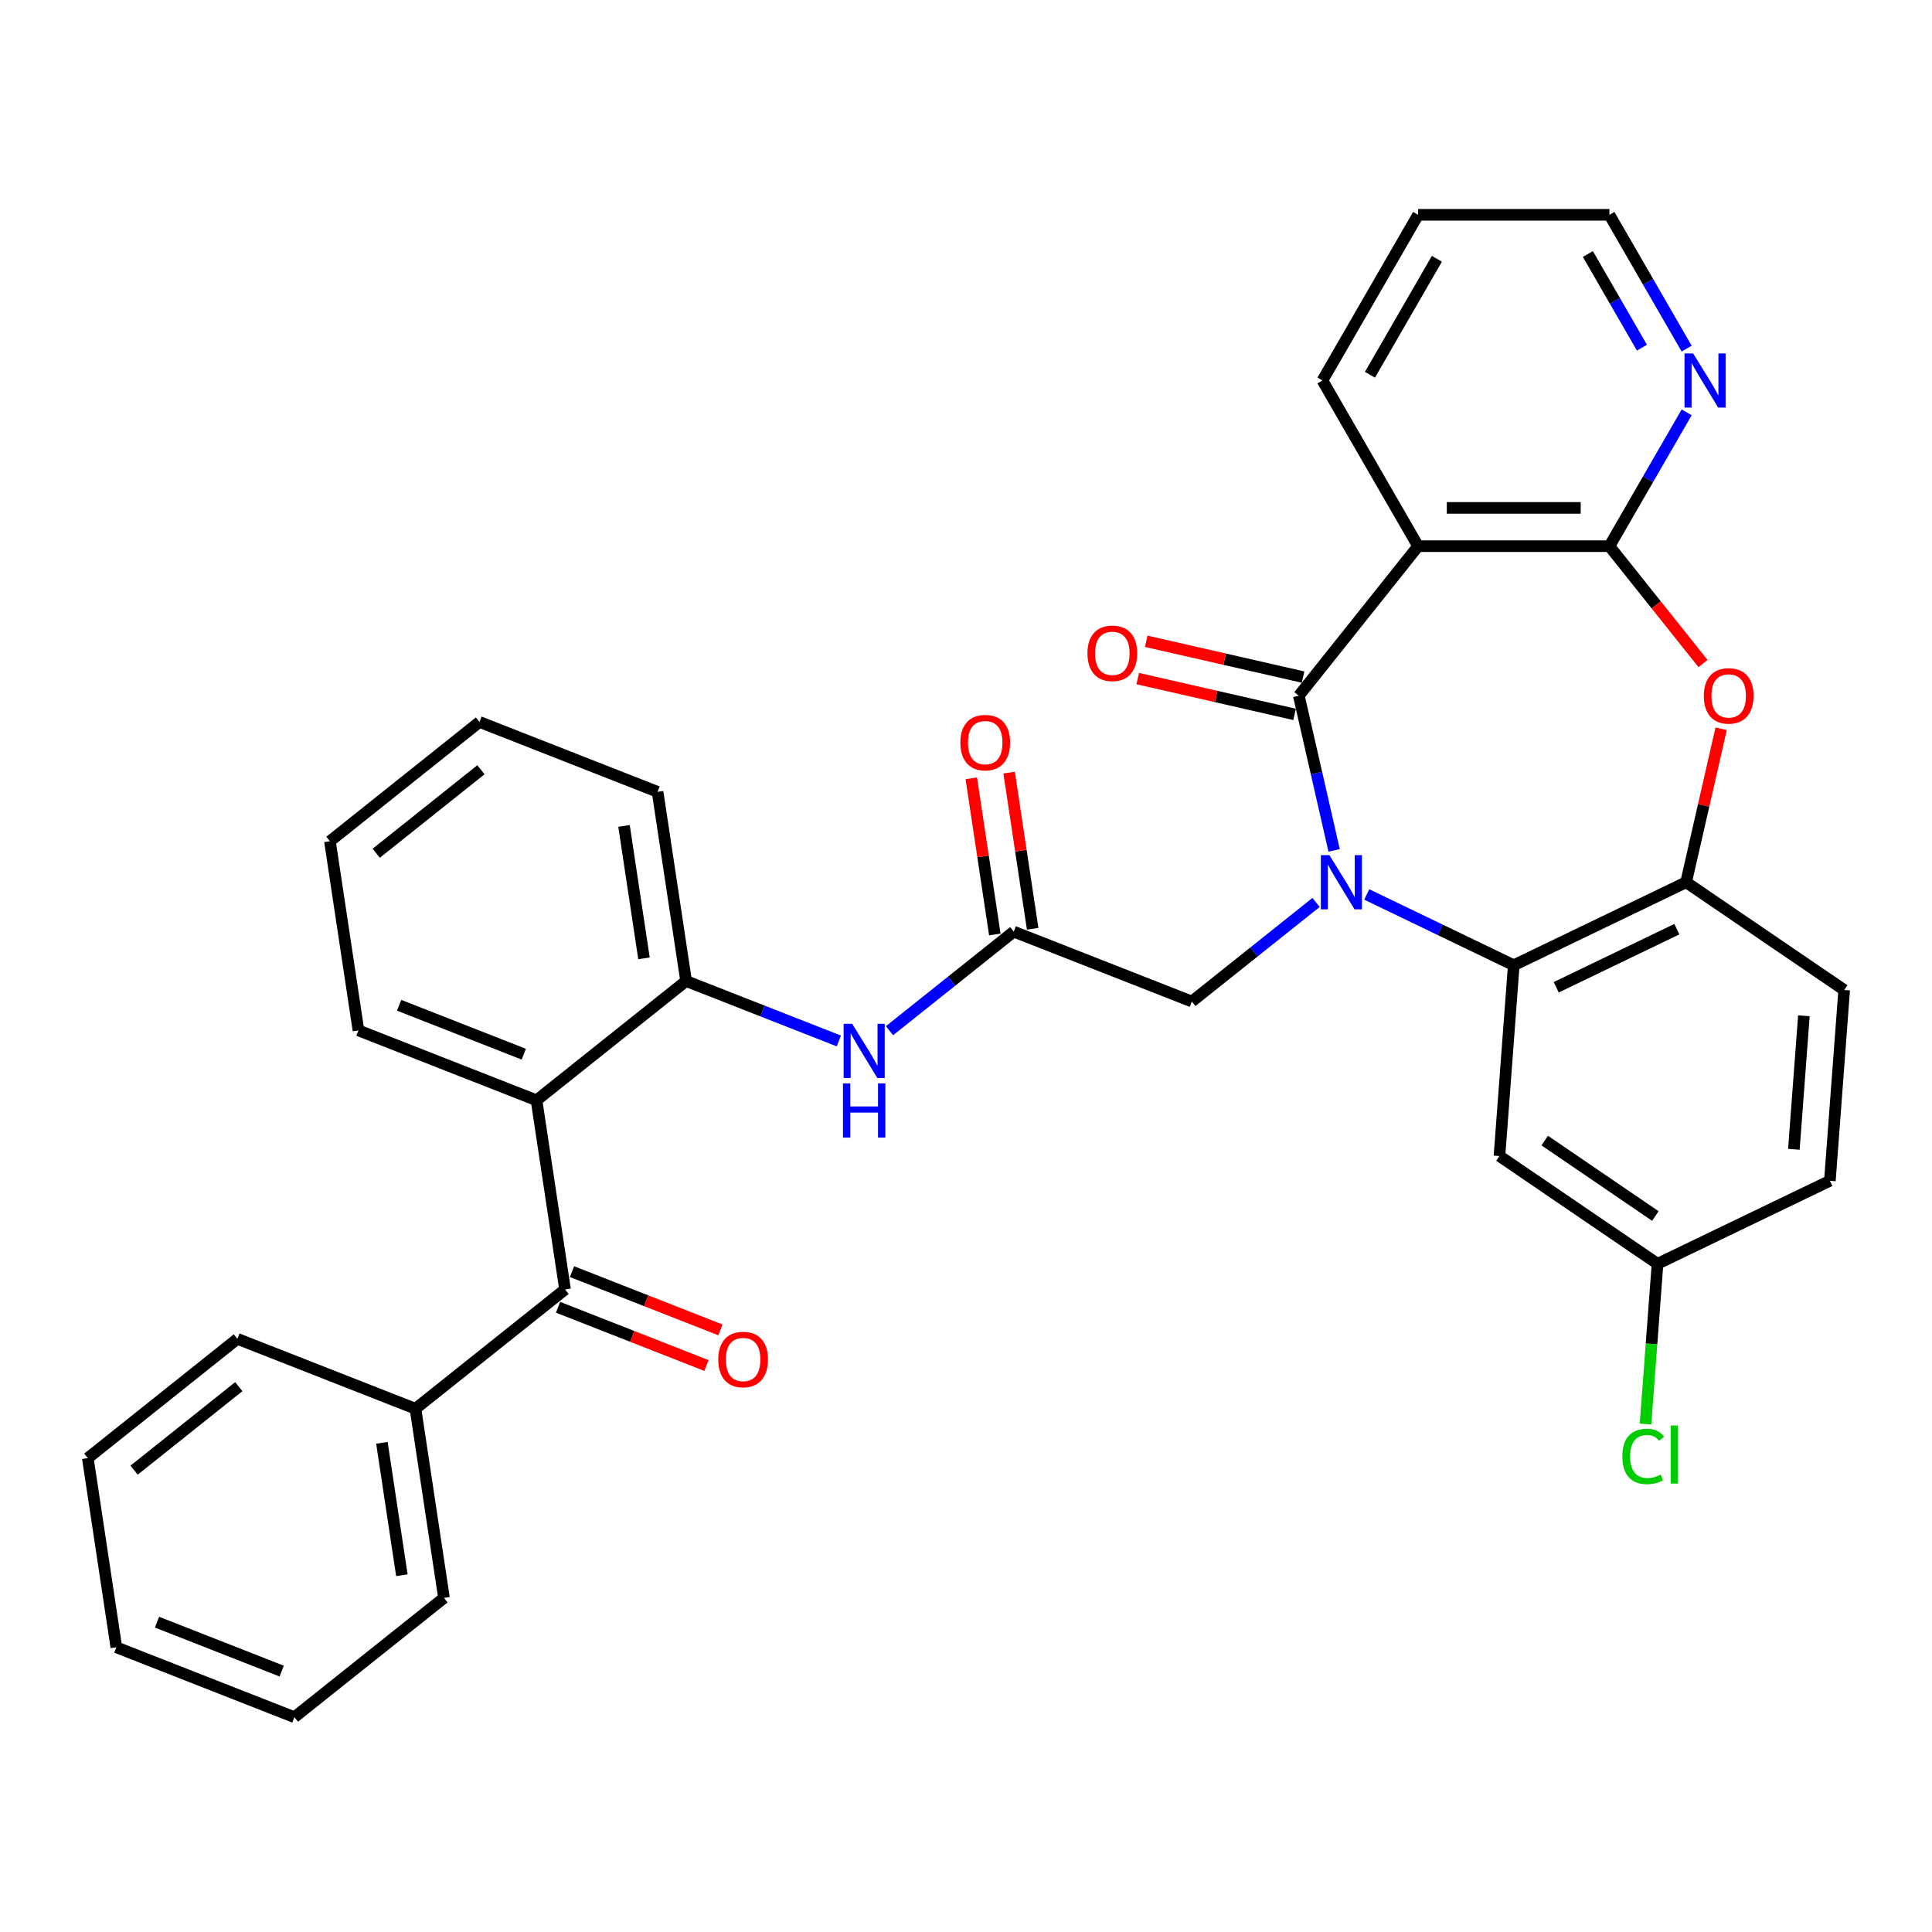 <?xml version='1.0' encoding='iso-8859-1'?>
<svg version='1.1' baseProfile='full'
              xmlns='http://www.w3.org/2000/svg'
                      xmlns:rdkit='http://www.rdkit.org/xml'
                      xmlns:xlink='http://www.w3.org/1999/xlink'
                  xml:space='preserve'
width='1000px' height='1000px' viewBox='0 0 1000 1000'>
<!-- END OF HEADER -->
<rect style='opacity:1.0;fill:#FFFFFF;stroke:none' width='1000' height='1000' x='0' y='0'> </rect>
<path class='bond-0' d='M 690.539,440.152 L 681.405,400.131' style='fill:none;fill-rule:evenodd;stroke:#0000FF;stroke-width:6px;stroke-linecap:butt;stroke-linejoin:miter;stroke-opacity:1' />
<path class='bond-0' d='M 681.405,400.131 L 672.27,360.111' style='fill:none;fill-rule:evenodd;stroke:#000000;stroke-width:6px;stroke-linecap:butt;stroke-linejoin:miter;stroke-opacity:1' />
<path class='bond-2' d='M 707.415,462.962 L 745.466,481.287' style='fill:none;fill-rule:evenodd;stroke:#0000FF;stroke-width:6px;stroke-linecap:butt;stroke-linejoin:miter;stroke-opacity:1' />
<path class='bond-2' d='M 745.466,481.287 L 783.518,499.611' style='fill:none;fill-rule:evenodd;stroke:#000000;stroke-width:6px;stroke-linecap:butt;stroke-linejoin:miter;stroke-opacity:1' />
<path class='bond-10' d='M 681.194,467.103 L 649.041,492.745' style='fill:none;fill-rule:evenodd;stroke:#0000FF;stroke-width:6px;stroke-linecap:butt;stroke-linejoin:miter;stroke-opacity:1' />
<path class='bond-10' d='M 649.041,492.745 L 616.888,518.386' style='fill:none;fill-rule:evenodd;stroke:#000000;stroke-width:6px;stroke-linecap:butt;stroke-linejoin:miter;stroke-opacity:1' />
<path class='bond-1' d='M 672.27,360.111 L 734.008,282.695' style='fill:none;fill-rule:evenodd;stroke:#000000;stroke-width:6px;stroke-linecap:butt;stroke-linejoin:miter;stroke-opacity:1' />
<path class='bond-14' d='M 674.474,350.458 L 633.879,341.192' style='fill:none;fill-rule:evenodd;stroke:#000000;stroke-width:6px;stroke-linecap:butt;stroke-linejoin:miter;stroke-opacity:1' />
<path class='bond-14' d='M 633.879,341.192 L 593.285,331.927' style='fill:none;fill-rule:evenodd;stroke:#FF0000;stroke-width:6px;stroke-linecap:butt;stroke-linejoin:miter;stroke-opacity:1' />
<path class='bond-14' d='M 670.067,369.765 L 629.472,360.5' style='fill:none;fill-rule:evenodd;stroke:#000000;stroke-width:6px;stroke-linecap:butt;stroke-linejoin:miter;stroke-opacity:1' />
<path class='bond-14' d='M 629.472,360.5 L 588.878,351.234' style='fill:none;fill-rule:evenodd;stroke:#FF0000;stroke-width:6px;stroke-linecap:butt;stroke-linejoin:miter;stroke-opacity:1' />
<path class='bond-3' d='M 734.008,282.695 L 833.028,282.695' style='fill:none;fill-rule:evenodd;stroke:#000000;stroke-width:6px;stroke-linecap:butt;stroke-linejoin:miter;stroke-opacity:1' />
<path class='bond-3' d='M 748.861,262.891 L 818.175,262.891' style='fill:none;fill-rule:evenodd;stroke:#000000;stroke-width:6px;stroke-linecap:butt;stroke-linejoin:miter;stroke-opacity:1' />
<path class='bond-20' d='M 734.008,282.695 L 684.498,196.941' style='fill:none;fill-rule:evenodd;stroke:#000000;stroke-width:6px;stroke-linecap:butt;stroke-linejoin:miter;stroke-opacity:1' />
<path class='bond-6' d='M 783.518,499.611 L 872.732,456.648' style='fill:none;fill-rule:evenodd;stroke:#000000;stroke-width:6px;stroke-linecap:butt;stroke-linejoin:miter;stroke-opacity:1' />
<path class='bond-6' d='M 805.493,511.01 L 867.942,480.935' style='fill:none;fill-rule:evenodd;stroke:#000000;stroke-width:6px;stroke-linecap:butt;stroke-linejoin:miter;stroke-opacity:1' />
<path class='bond-12' d='M 783.518,499.611 L 776.118,598.354' style='fill:none;fill-rule:evenodd;stroke:#000000;stroke-width:6px;stroke-linecap:butt;stroke-linejoin:miter;stroke-opacity:1' />
<path class='bond-13' d='M 833.028,282.695 L 853.021,248.066' style='fill:none;fill-rule:evenodd;stroke:#000000;stroke-width:6px;stroke-linecap:butt;stroke-linejoin:miter;stroke-opacity:1' />
<path class='bond-13' d='M 853.021,248.066 L 873.013,213.438' style='fill:none;fill-rule:evenodd;stroke:#0000FF;stroke-width:6px;stroke-linecap:butt;stroke-linejoin:miter;stroke-opacity:1' />
<path class='bond-34' d='M 833.028,282.695 L 857.256,313.075' style='fill:none;fill-rule:evenodd;stroke:#000000;stroke-width:6px;stroke-linecap:butt;stroke-linejoin:miter;stroke-opacity:1' />
<path class='bond-34' d='M 857.256,313.075 L 881.484,343.456' style='fill:none;fill-rule:evenodd;stroke:#FF0000;stroke-width:6px;stroke-linecap:butt;stroke-linejoin:miter;stroke-opacity:1' />
<path class='bond-4' d='M 890.865,377.202 L 881.798,416.925' style='fill:none;fill-rule:evenodd;stroke:#FF0000;stroke-width:6px;stroke-linecap:butt;stroke-linejoin:miter;stroke-opacity:1' />
<path class='bond-4' d='M 881.798,416.925 L 872.732,456.648' style='fill:none;fill-rule:evenodd;stroke:#000000;stroke-width:6px;stroke-linecap:butt;stroke-linejoin:miter;stroke-opacity:1' />
<path class='bond-5' d='M 277.705,569.51 L 355.121,507.772' style='fill:none;fill-rule:evenodd;stroke:#000000;stroke-width:6px;stroke-linecap:butt;stroke-linejoin:miter;stroke-opacity:1' />
<path class='bond-7' d='M 277.705,569.51 L 292.463,667.423' style='fill:none;fill-rule:evenodd;stroke:#000000;stroke-width:6px;stroke-linecap:butt;stroke-linejoin:miter;stroke-opacity:1' />
<path class='bond-23' d='M 277.705,569.51 L 185.53,533.334' style='fill:none;fill-rule:evenodd;stroke:#000000;stroke-width:6px;stroke-linecap:butt;stroke-linejoin:miter;stroke-opacity:1' />
<path class='bond-23' d='M 271.114,545.648 L 206.591,520.325' style='fill:none;fill-rule:evenodd;stroke:#000000;stroke-width:6px;stroke-linecap:butt;stroke-linejoin:miter;stroke-opacity:1' />
<path class='bond-18' d='M 872.732,456.648 L 954.545,512.428' style='fill:none;fill-rule:evenodd;stroke:#000000;stroke-width:6px;stroke-linecap:butt;stroke-linejoin:miter;stroke-opacity:1' />
<path class='bond-15' d='M 288.845,676.641 L 327.259,691.717' style='fill:none;fill-rule:evenodd;stroke:#000000;stroke-width:6px;stroke-linecap:butt;stroke-linejoin:miter;stroke-opacity:1' />
<path class='bond-15' d='M 327.259,691.717 L 365.672,706.793' style='fill:none;fill-rule:evenodd;stroke:#FF0000;stroke-width:6px;stroke-linecap:butt;stroke-linejoin:miter;stroke-opacity:1' />
<path class='bond-15' d='M 296.08,658.206 L 334.494,673.282' style='fill:none;fill-rule:evenodd;stroke:#000000;stroke-width:6px;stroke-linecap:butt;stroke-linejoin:miter;stroke-opacity:1' />
<path class='bond-15' d='M 334.494,673.282 L 372.907,688.358' style='fill:none;fill-rule:evenodd;stroke:#FF0000;stroke-width:6px;stroke-linecap:butt;stroke-linejoin:miter;stroke-opacity:1' />
<path class='bond-16' d='M 292.463,667.423 L 215.046,729.161' style='fill:none;fill-rule:evenodd;stroke:#000000;stroke-width:6px;stroke-linecap:butt;stroke-linejoin:miter;stroke-opacity:1' />
<path class='bond-8' d='M 355.121,507.772 L 394.654,523.287' style='fill:none;fill-rule:evenodd;stroke:#000000;stroke-width:6px;stroke-linecap:butt;stroke-linejoin:miter;stroke-opacity:1' />
<path class='bond-8' d='M 394.654,523.287 L 434.186,538.802' style='fill:none;fill-rule:evenodd;stroke:#0000FF;stroke-width:6px;stroke-linecap:butt;stroke-linejoin:miter;stroke-opacity:1' />
<path class='bond-24' d='M 355.121,507.772 L 340.363,409.858' style='fill:none;fill-rule:evenodd;stroke:#000000;stroke-width:6px;stroke-linecap:butt;stroke-linejoin:miter;stroke-opacity:1' />
<path class='bond-24' d='M 333.325,496.036 L 322.994,427.497' style='fill:none;fill-rule:evenodd;stroke:#000000;stroke-width:6px;stroke-linecap:butt;stroke-linejoin:miter;stroke-opacity:1' />
<path class='bond-9' d='M 524.713,482.21 L 616.888,518.386' style='fill:none;fill-rule:evenodd;stroke:#000000;stroke-width:6px;stroke-linecap:butt;stroke-linejoin:miter;stroke-opacity:1' />
<path class='bond-11' d='M 524.713,482.21 L 492.56,507.851' style='fill:none;fill-rule:evenodd;stroke:#000000;stroke-width:6px;stroke-linecap:butt;stroke-linejoin:miter;stroke-opacity:1' />
<path class='bond-11' d='M 492.56,507.851 L 460.406,533.493' style='fill:none;fill-rule:evenodd;stroke:#0000FF;stroke-width:6px;stroke-linecap:butt;stroke-linejoin:miter;stroke-opacity:1' />
<path class='bond-17' d='M 534.504,480.734 L 528.413,440.323' style='fill:none;fill-rule:evenodd;stroke:#000000;stroke-width:6px;stroke-linecap:butt;stroke-linejoin:miter;stroke-opacity:1' />
<path class='bond-17' d='M 528.413,440.323 L 522.322,399.911' style='fill:none;fill-rule:evenodd;stroke:#FF0000;stroke-width:6px;stroke-linecap:butt;stroke-linejoin:miter;stroke-opacity:1' />
<path class='bond-17' d='M 514.921,483.686 L 508.83,443.274' style='fill:none;fill-rule:evenodd;stroke:#000000;stroke-width:6px;stroke-linecap:butt;stroke-linejoin:miter;stroke-opacity:1' />
<path class='bond-17' d='M 508.83,443.274 L 502.739,402.863' style='fill:none;fill-rule:evenodd;stroke:#FF0000;stroke-width:6px;stroke-linecap:butt;stroke-linejoin:miter;stroke-opacity:1' />
<path class='bond-19' d='M 776.118,598.354 L 857.932,654.134' style='fill:none;fill-rule:evenodd;stroke:#000000;stroke-width:6px;stroke-linecap:butt;stroke-linejoin:miter;stroke-opacity:1' />
<path class='bond-19' d='M 799.546,590.358 L 856.816,629.404' style='fill:none;fill-rule:evenodd;stroke:#000000;stroke-width:6px;stroke-linecap:butt;stroke-linejoin:miter;stroke-opacity:1' />
<path class='bond-36' d='M 873.013,180.444 L 853.021,145.816' style='fill:none;fill-rule:evenodd;stroke:#0000FF;stroke-width:6px;stroke-linecap:butt;stroke-linejoin:miter;stroke-opacity:1' />
<path class='bond-36' d='M 853.021,145.816 L 833.028,111.187' style='fill:none;fill-rule:evenodd;stroke:#000000;stroke-width:6px;stroke-linecap:butt;stroke-linejoin:miter;stroke-opacity:1' />
<path class='bond-36' d='M 849.865,179.958 L 835.87,155.718' style='fill:none;fill-rule:evenodd;stroke:#0000FF;stroke-width:6px;stroke-linecap:butt;stroke-linejoin:miter;stroke-opacity:1' />
<path class='bond-36' d='M 835.87,155.718 L 821.875,131.478' style='fill:none;fill-rule:evenodd;stroke:#000000;stroke-width:6px;stroke-linecap:butt;stroke-linejoin:miter;stroke-opacity:1' />
<path class='bond-26' d='M 215.046,729.161 L 229.804,827.075' style='fill:none;fill-rule:evenodd;stroke:#000000;stroke-width:6px;stroke-linecap:butt;stroke-linejoin:miter;stroke-opacity:1' />
<path class='bond-26' d='M 197.677,746.8 L 208.008,815.339' style='fill:none;fill-rule:evenodd;stroke:#000000;stroke-width:6px;stroke-linecap:butt;stroke-linejoin:miter;stroke-opacity:1' />
<path class='bond-27' d='M 215.046,729.161 L 122.871,692.985' style='fill:none;fill-rule:evenodd;stroke:#000000;stroke-width:6px;stroke-linecap:butt;stroke-linejoin:miter;stroke-opacity:1' />
<path class='bond-35' d='M 954.545,512.428 L 947.146,611.171' style='fill:none;fill-rule:evenodd;stroke:#000000;stroke-width:6px;stroke-linecap:butt;stroke-linejoin:miter;stroke-opacity:1' />
<path class='bond-35' d='M 933.687,525.76 L 928.507,594.879' style='fill:none;fill-rule:evenodd;stroke:#000000;stroke-width:6px;stroke-linecap:butt;stroke-linejoin:miter;stroke-opacity:1' />
<path class='bond-21' d='M 857.932,654.134 L 947.146,611.171' style='fill:none;fill-rule:evenodd;stroke:#000000;stroke-width:6px;stroke-linecap:butt;stroke-linejoin:miter;stroke-opacity:1' />
<path class='bond-22' d='M 857.932,654.134 L 854.824,695.603' style='fill:none;fill-rule:evenodd;stroke:#000000;stroke-width:6px;stroke-linecap:butt;stroke-linejoin:miter;stroke-opacity:1' />
<path class='bond-22' d='M 854.824,695.603 L 851.717,737.073' style='fill:none;fill-rule:evenodd;stroke:#00CC00;stroke-width:6px;stroke-linecap:butt;stroke-linejoin:miter;stroke-opacity:1' />
<path class='bond-28' d='M 684.498,196.941 L 734.008,111.187' style='fill:none;fill-rule:evenodd;stroke:#000000;stroke-width:6px;stroke-linecap:butt;stroke-linejoin:miter;stroke-opacity:1' />
<path class='bond-28' d='M 709.075,193.98 L 743.732,133.952' style='fill:none;fill-rule:evenodd;stroke:#000000;stroke-width:6px;stroke-linecap:butt;stroke-linejoin:miter;stroke-opacity:1' />
<path class='bond-37' d='M 185.53,533.334 L 170.772,435.42' style='fill:none;fill-rule:evenodd;stroke:#000000;stroke-width:6px;stroke-linecap:butt;stroke-linejoin:miter;stroke-opacity:1' />
<path class='bond-30' d='M 340.363,409.858 L 248.188,373.682' style='fill:none;fill-rule:evenodd;stroke:#000000;stroke-width:6px;stroke-linecap:butt;stroke-linejoin:miter;stroke-opacity:1' />
<path class='bond-25' d='M 833.028,111.187 L 734.008,111.187' style='fill:none;fill-rule:evenodd;stroke:#000000;stroke-width:6px;stroke-linecap:butt;stroke-linejoin:miter;stroke-opacity:1' />
<path class='bond-31' d='M 229.804,827.075 L 152.387,888.813' style='fill:none;fill-rule:evenodd;stroke:#000000;stroke-width:6px;stroke-linecap:butt;stroke-linejoin:miter;stroke-opacity:1' />
<path class='bond-32' d='M 122.871,692.985 L 45.455,754.723' style='fill:none;fill-rule:evenodd;stroke:#000000;stroke-width:6px;stroke-linecap:butt;stroke-linejoin:miter;stroke-opacity:1' />
<path class='bond-32' d='M 123.606,717.729 L 69.415,760.946' style='fill:none;fill-rule:evenodd;stroke:#000000;stroke-width:6px;stroke-linecap:butt;stroke-linejoin:miter;stroke-opacity:1' />
<path class='bond-29' d='M 170.772,435.42 L 248.188,373.682' style='fill:none;fill-rule:evenodd;stroke:#000000;stroke-width:6px;stroke-linecap:butt;stroke-linejoin:miter;stroke-opacity:1' />
<path class='bond-29' d='M 194.732,441.643 L 248.923,398.426' style='fill:none;fill-rule:evenodd;stroke:#000000;stroke-width:6px;stroke-linecap:butt;stroke-linejoin:miter;stroke-opacity:1' />
<path class='bond-38' d='M 152.387,888.813 L 60.213,852.637' style='fill:none;fill-rule:evenodd;stroke:#000000;stroke-width:6px;stroke-linecap:butt;stroke-linejoin:miter;stroke-opacity:1' />
<path class='bond-38' d='M 145.796,864.951 L 81.274,839.628' style='fill:none;fill-rule:evenodd;stroke:#000000;stroke-width:6px;stroke-linecap:butt;stroke-linejoin:miter;stroke-opacity:1' />
<path class='bond-33' d='M 45.455,754.723 L 60.213,852.637' style='fill:none;fill-rule:evenodd;stroke:#000000;stroke-width:6px;stroke-linecap:butt;stroke-linejoin:miter;stroke-opacity:1' />
<path  class='atom-0' d='M 688.106 442.627
L 697.295 457.48
Q 698.206 458.946, 699.671 461.599
Q 701.137 464.253, 701.216 464.411
L 701.216 442.627
L 704.939 442.627
L 704.939 470.669
L 701.097 470.669
L 691.235 454.43
Q 690.086 452.529, 688.858 450.351
Q 687.67 448.172, 687.314 447.499
L 687.314 470.669
L 683.67 470.669
L 683.67 442.627
L 688.106 442.627
' fill='#0000FF'/>
<path  class='atom-5' d='M 881.893 360.19
Q 881.893 353.457, 885.22 349.694
Q 888.547 345.932, 894.766 345.932
Q 900.984 345.932, 904.311 349.694
Q 907.638 353.457, 907.638 360.19
Q 907.638 367.003, 904.271 370.885
Q 900.905 374.727, 894.766 374.727
Q 888.587 374.727, 885.22 370.885
Q 881.893 367.043, 881.893 360.19
M 894.766 371.558
Q 899.043 371.558, 901.34 368.706
Q 903.677 365.815, 903.677 360.19
Q 903.677 354.685, 901.34 351.912
Q 899.043 349.1, 894.766 349.1
Q 890.488 349.1, 888.151 351.873
Q 885.854 354.645, 885.854 360.19
Q 885.854 365.854, 888.151 368.706
Q 890.488 371.558, 894.766 371.558
' fill='#FF0000'/>
<path  class='atom-12' d='M 441.097 529.927
L 450.287 544.78
Q 451.197 546.245, 452.663 548.899
Q 454.128 551.553, 454.208 551.711
L 454.208 529.927
L 457.931 529.927
L 457.931 557.969
L 454.089 557.969
L 444.227 541.73
Q 443.078 539.829, 441.85 537.65
Q 440.662 535.472, 440.305 534.798
L 440.305 557.969
L 436.661 557.969
L 436.661 529.927
L 441.097 529.927
' fill='#0000FF'/>
<path  class='atom-12' d='M 436.325 560.773
L 440.127 560.773
L 440.127 572.695
L 454.465 572.695
L 454.465 560.773
L 458.267 560.773
L 458.267 588.816
L 454.465 588.816
L 454.465 575.864
L 440.127 575.864
L 440.127 588.816
L 436.325 588.816
L 436.325 560.773
' fill='#0000FF'/>
<path  class='atom-14' d='M 876.339 182.92
L 885.528 197.773
Q 886.439 199.238, 887.904 201.892
Q 889.37 204.546, 889.449 204.704
L 889.449 182.92
L 893.172 182.92
L 893.172 210.962
L 889.33 210.962
L 879.468 194.723
Q 878.319 192.822, 877.092 190.643
Q 875.903 188.465, 875.547 187.792
L 875.547 210.962
L 871.903 210.962
L 871.903 182.92
L 876.339 182.92
' fill='#0000FF'/>
<path  class='atom-15' d='M 562.861 338.157
Q 562.861 331.423, 566.188 327.66
Q 569.515 323.898, 575.733 323.898
Q 581.952 323.898, 585.279 327.66
Q 588.606 331.423, 588.606 338.157
Q 588.606 344.969, 585.239 348.851
Q 581.873 352.693, 575.733 352.693
Q 569.554 352.693, 566.188 348.851
Q 562.861 345.009, 562.861 338.157
M 575.733 349.524
Q 580.011 349.524, 582.308 346.672
Q 584.645 343.781, 584.645 338.157
Q 584.645 332.651, 582.308 329.878
Q 580.011 327.066, 575.733 327.066
Q 571.456 327.066, 569.119 329.839
Q 566.822 332.611, 566.822 338.157
Q 566.822 343.82, 569.119 346.672
Q 571.456 349.524, 575.733 349.524
' fill='#FF0000'/>
<path  class='atom-16' d='M 371.765 703.678
Q 371.765 696.945, 375.092 693.182
Q 378.419 689.42, 384.638 689.42
Q 390.856 689.42, 394.183 693.182
Q 397.51 696.945, 397.51 703.678
Q 397.51 710.491, 394.143 714.373
Q 390.777 718.215, 384.638 718.215
Q 378.459 718.215, 375.092 714.373
Q 371.765 710.531, 371.765 703.678
M 384.638 715.046
Q 388.915 715.046, 391.212 712.194
Q 393.549 709.303, 393.549 703.678
Q 393.549 698.173, 391.212 695.4
Q 388.915 692.588, 384.638 692.588
Q 380.36 692.588, 378.023 695.361
Q 375.726 698.133, 375.726 703.678
Q 375.726 709.342, 378.023 712.194
Q 380.36 715.046, 384.638 715.046
' fill='#FF0000'/>
<path  class='atom-18' d='M 497.082 384.376
Q 497.082 377.642, 500.409 373.88
Q 503.736 370.117, 509.955 370.117
Q 516.173 370.117, 519.5 373.88
Q 522.827 377.642, 522.827 384.376
Q 522.827 391.188, 519.461 395.07
Q 516.094 398.912, 509.955 398.912
Q 503.776 398.912, 500.409 395.07
Q 497.082 391.228, 497.082 384.376
M 509.955 395.743
Q 514.232 395.743, 516.53 392.891
Q 518.866 390, 518.866 384.376
Q 518.866 378.87, 516.53 376.098
Q 514.232 373.285, 509.955 373.285
Q 505.677 373.285, 503.34 376.058
Q 501.043 378.831, 501.043 384.376
Q 501.043 390.04, 503.34 392.891
Q 505.677 395.743, 509.955 395.743
' fill='#FF0000'/>
<path  class='atom-23' d='M 839.719 753.847
Q 839.719 746.876, 842.967 743.232
Q 846.255 739.549, 852.473 739.549
Q 858.256 739.549, 861.345 743.628
L 858.731 745.767
Q 856.474 742.796, 852.473 742.796
Q 848.235 742.796, 845.977 745.648
Q 843.759 748.46, 843.759 753.847
Q 843.759 759.392, 846.057 762.244
Q 848.393 765.096, 852.909 765.096
Q 855.998 765.096, 859.603 763.234
L 860.712 766.205
Q 859.246 767.155, 857.028 767.71
Q 854.81 768.264, 852.354 768.264
Q 846.255 768.264, 842.967 764.541
Q 839.719 760.818, 839.719 753.847
' fill='#00CC00'/>
<path  class='atom-23' d='M 864.752 737.845
L 868.395 737.845
L 868.395 767.908
L 864.752 767.908
L 864.752 737.845
' fill='#00CC00'/>
</svg>
